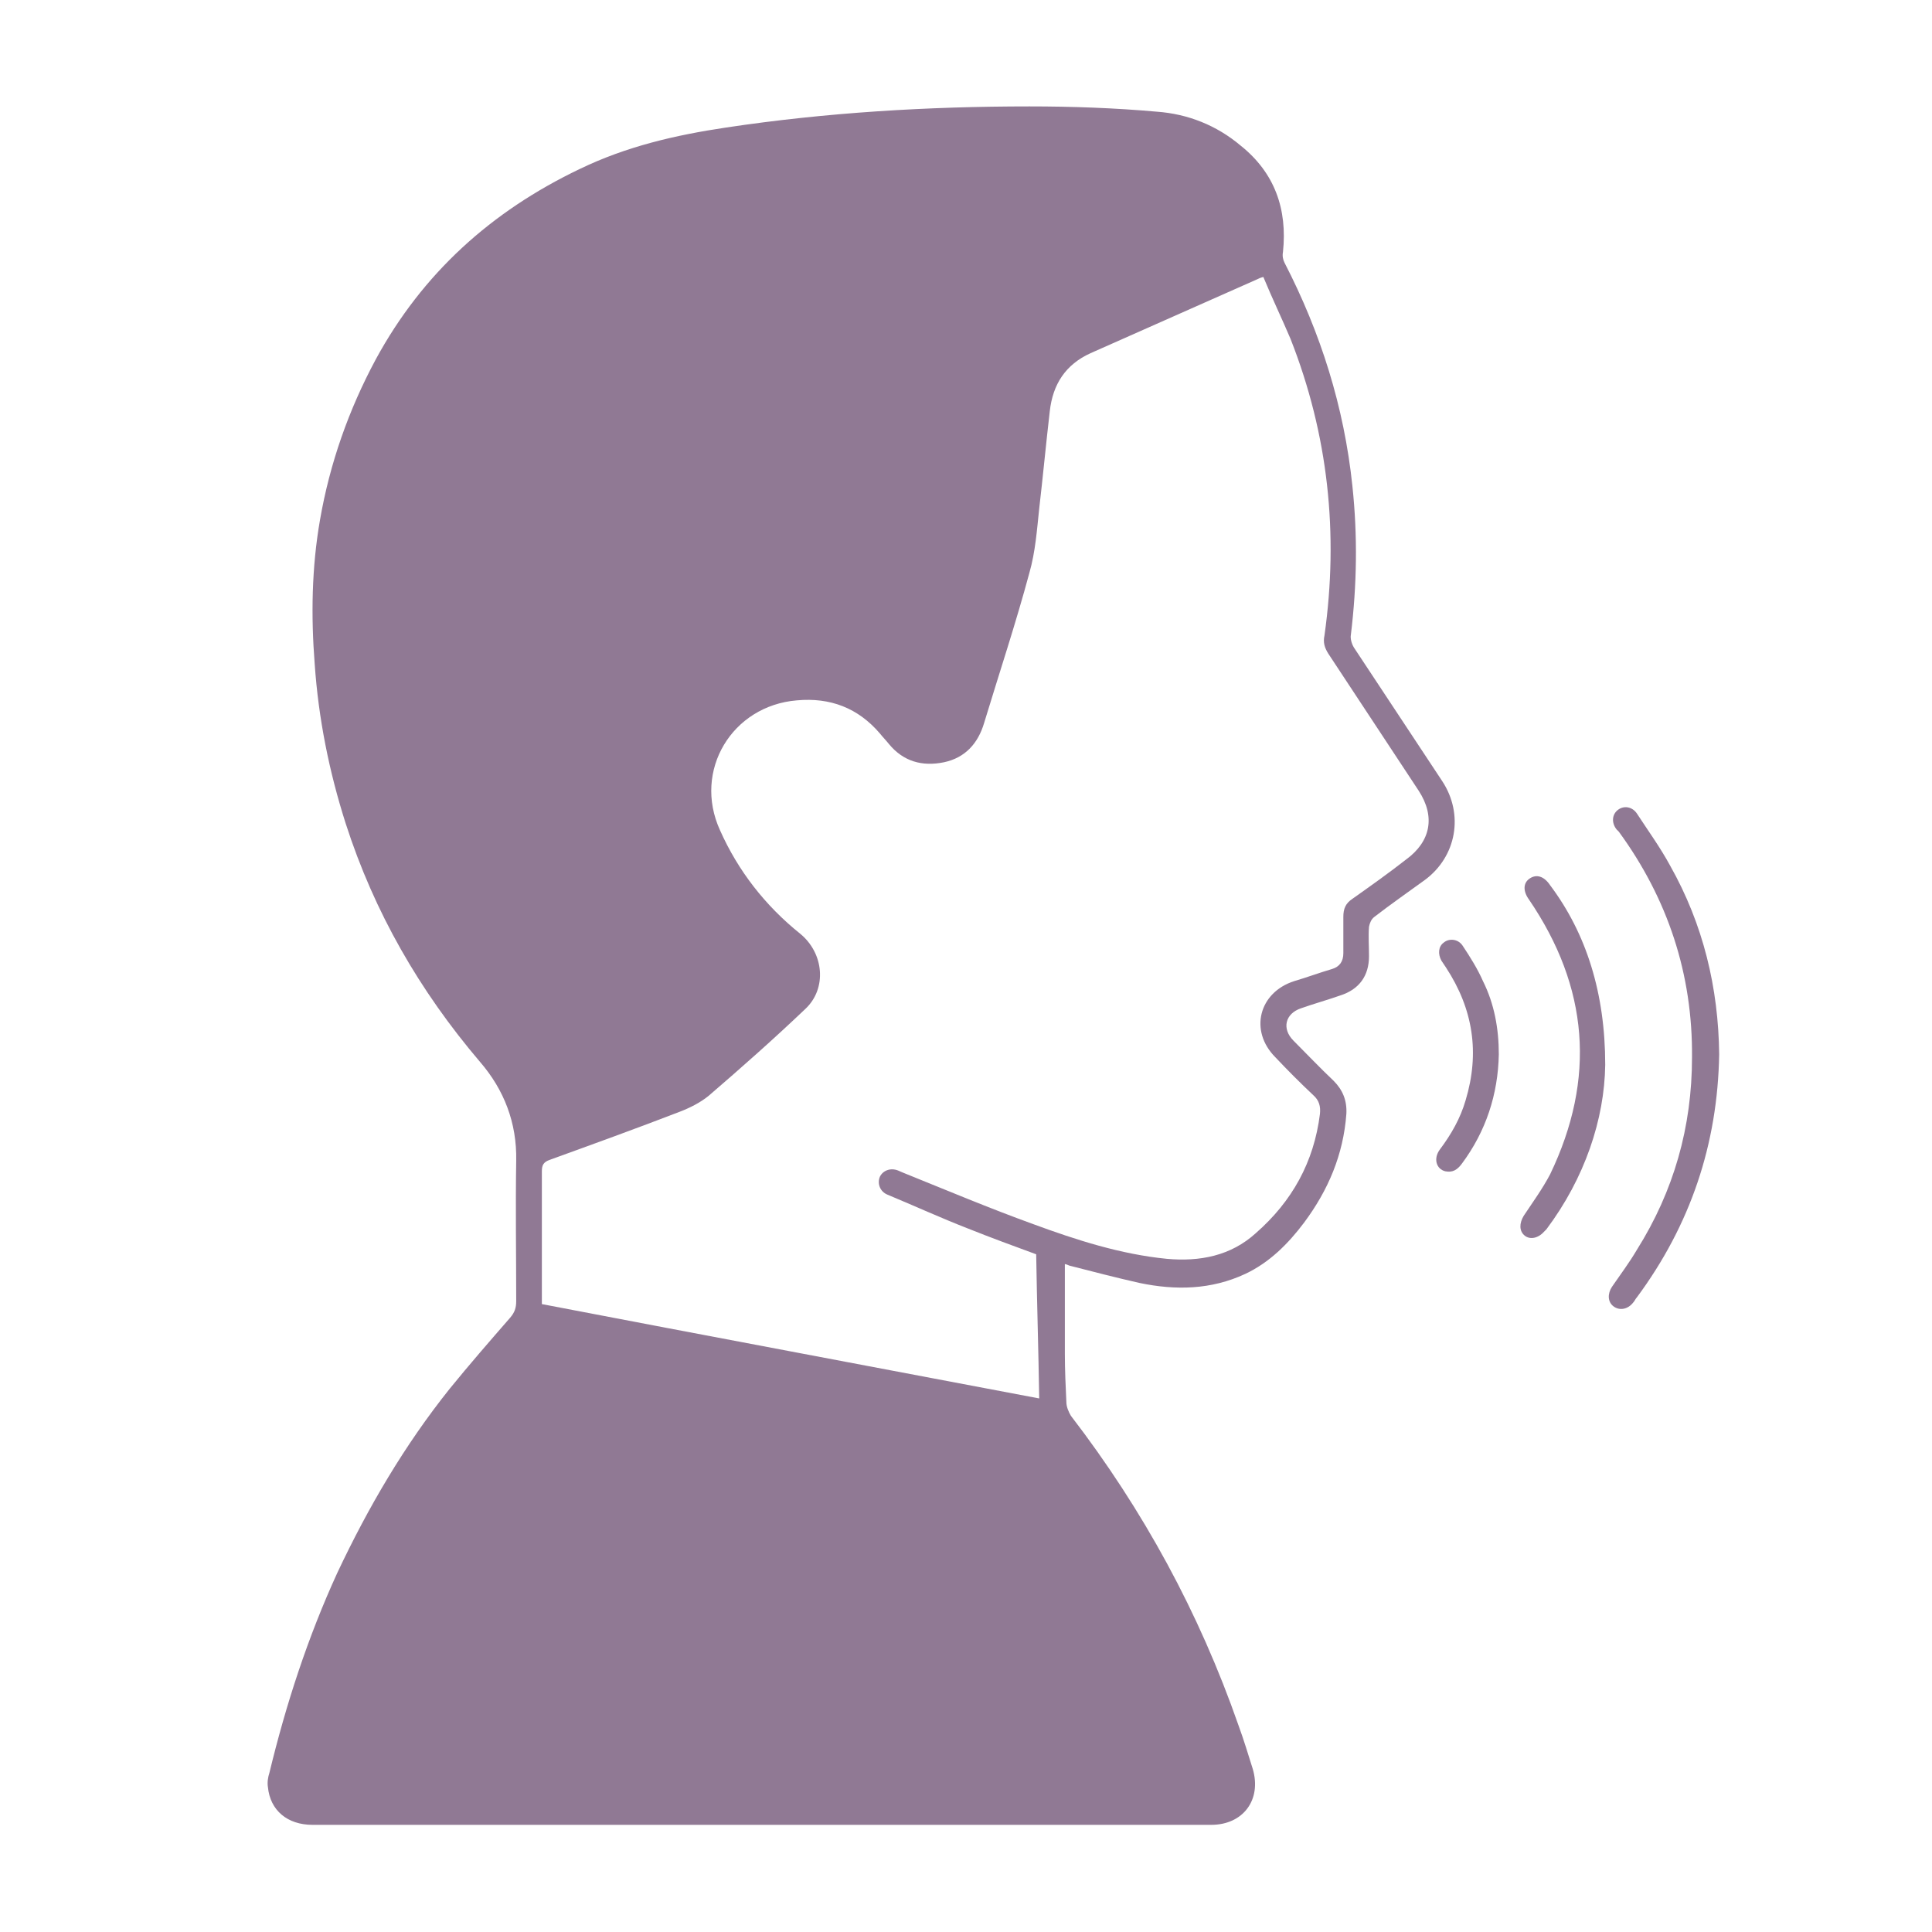 <?xml version="1.0" encoding="utf-8"?>
<!-- Generator: Adobe Illustrator 27.5.0, SVG Export Plug-In . SVG Version: 6.00 Build 0)  -->
<svg version="1.1" id="Layer_1" xmlns="http://www.w3.org/2000/svg" xmlns:xlink="http://www.w3.org/1999/xlink" x="0px" y="0px"
	 viewBox="0 0 256 256" style="enable-background:new 0 0 256 256;" xml:space="preserve">
<style type="text/css">
	.st0{fill:#907994;}
</style>
<g>
	<path class="st0" d="M141.1,167.5c0,4,0,8,0,11.9c0,2.1,0.1,4.3,0.2,6.4c0,0.6,0.3,1.3,0.6,1.8c9.6,12.5,17,26.1,22.2,41
		c0.7,1.9,1.3,3.9,1.9,5.8c1.2,4.1-1.3,7.4-5.5,7.4c-23.2,0-46.4,0-69.7,0c-16.5,0-32.9,0-49.4,0c-3.3,0-5.6-1.9-5.9-5
		c-0.1-0.6,0-1.3,0.2-1.9c2.2-9.1,5.1-18,9-26.5c4.1-8.7,8.9-16.9,14.9-24.4c2.6-3.2,5.3-6.3,8-9.4c0.6-0.7,0.8-1.3,0.8-2.2
		c0-6.2-0.1-12.4,0-18.6c0.1-5-1.6-9.4-4.8-13.1c-8-9.4-14-19.8-17.8-31.6c-2.2-6.9-3.6-13.9-4.1-21.1c-0.5-6.4-0.4-12.8,0.7-19.1
		c1.3-7.5,3.8-14.6,7.4-21.3c6.2-11.4,15.3-19.6,27-25.2c6.2-3,12.7-4.5,19.4-5.5c13.3-2,26.8-2.8,40.2-2.8c5.6,0,11.3,0.2,16.9,0.7
		c4.1,0.3,7.9,1.8,11.1,4.5c4.5,3.6,6.2,8.4,5.6,14.1c-0.1,0.5,0,1,0.2,1.4c4.8,9.3,7.9,19.1,9,29.6c0.7,6.6,0.6,13.1-0.2,19.7
		c-0.1,0.5,0.1,1.2,0.4,1.7c3.9,5.9,7.8,11.8,11.7,17.7c2.9,4.4,1.9,10-2.3,13.1c-2.2,1.6-4.5,3.2-6.7,4.9c-0.4,0.3-0.6,0.8-0.7,1.3
		c-0.1,1.3,0,2.6,0,3.9c0,2.6-1.3,4.4-3.8,5.2c-1.7,0.6-3.5,1.1-5.2,1.7c-2.1,0.7-2.6,2.7-1,4.3c1.8,1.8,3.5,3.6,5.3,5.3
		c1.2,1.2,1.8,2.6,1.7,4.4c-0.4,5.4-2.4,10.1-5.6,14.4c-2.1,2.8-4.6,5.3-7.8,6.8c-4.5,2.1-9.2,2.2-14,1.2c-3.1-0.7-6.2-1.5-9.3-2.3
		C141.5,167.6,141.2,167.5,141.1,167.5z M167.4,36.7c-0.4,0.1-0.6,0.2-0.8,0.3c-7.4,3.3-14.7,6.5-22.1,9.8c-3.3,1.5-5,4.1-5.4,7.7
		c-0.5,4.3-0.9,8.6-1.4,12.9c-0.3,2.8-0.5,5.7-1.3,8.5c-1.8,6.7-4,13.3-6,19.9c-0.8,2.7-2.5,4.6-5.3,5.2c-2.9,0.6-5.4-0.1-7.3-2.4
		c-0.4-0.5-0.8-0.9-1.2-1.4c-2.9-3.4-6.6-4.8-11-4.4c-8.6,0.7-13.8,9.3-10.2,17.2c2.4,5.4,6,10,10.6,13.7c3.2,2.6,3.6,7.3,0.7,10
		c-4.2,4-8.5,7.8-12.8,11.5c-1.1,0.9-2.5,1.6-3.8,2.1c-5.7,2.2-11.5,4.3-17.3,6.4c-0.8,0.3-1,0.7-1,1.5c0,4.7,0,9.4,0,14.2
		c0,1.1,0,2.2,0,3.4c21.9,4.2,43.8,8.3,65.9,12.5c-0.1-6.5-0.3-12.8-0.4-19.1c-3-1.1-6-2.2-9-3.4c-3.6-1.4-7.1-3-10.7-4.5
		c-1-0.4-1.4-1.5-1-2.4c0.4-0.8,1.4-1.2,2.4-0.8c0.2,0.1,0.5,0.2,0.7,0.3c5.7,2.3,11.4,4.7,17.2,6.8c5.7,2.1,11.6,4,17.7,4.6
		c4.4,0.4,8.5-0.4,11.8-3.4c4.8-4.2,7.7-9.4,8.5-15.8c0.1-1-0.1-1.8-0.9-2.5c-1.7-1.6-3.4-3.3-5-5c-3.5-3.5-2.2-8.6,2.5-10.1
		c1.7-0.5,3.3-1.1,5-1.6c1-0.3,1.5-1,1.5-2.1c0-1.6,0-3.2,0-4.8c0-1.1,0.3-1.8,1.2-2.4c2.4-1.7,4.8-3.4,7.1-5.2
		c3.3-2.4,3.9-5.7,1.7-9.1c-4-6.1-8-12.1-12-18.2c-0.5-0.8-0.7-1.5-0.5-2.4c1.9-13.5,0.5-26.6-4.5-39.3
		C169.9,42.3,168.6,39.6,167.4,36.7z"/>
	<path class="st0" d="M227.8,139.7c-0.2,11.9-3.8,22.6-10.9,32.2c-0.2,0.2-0.3,0.5-0.5,0.7c-0.7,0.9-1.8,1.1-2.6,0.5
		c-0.8-0.6-0.8-1.7-0.2-2.6c1.1-1.6,2.3-3.2,3.3-4.9c4.9-7.8,7.3-16.3,7.3-25.5c0.1-11-3.2-21-9.7-29.9c-0.1-0.1-0.2-0.2-0.3-0.3
		c-0.7-0.9-0.6-2,0.2-2.6c0.8-0.6,1.9-0.4,2.5,0.5c1.5,2.3,3.1,4.5,4.4,6.9C225.7,122.5,227.7,130.9,227.8,139.7z"/>
	<path class="st0" d="M212.7,141.1c-0.1,7.2-2.7,15-7.8,21.8c-0.1,0.1-0.2,0.2-0.3,0.3c-0.8,0.9-1.9,1.1-2.6,0.5
		c-0.7-0.6-0.7-1.6-0.1-2.6c1.2-1.8,2.5-3.6,3.5-5.5c6.1-12.7,5.1-24.8-2.8-36.4c-0.8-1.1-0.8-2.2,0.1-2.8c0.9-0.6,1.9-0.3,2.7,0.9
		C210.2,123.7,212.7,131.6,212.7,141.1z"/>
	<path class="st0" d="M198.6,139.7c-0.1,5.3-1.7,10.2-4.9,14.5c-0.6,0.8-1.2,1.2-2.2,1c-1.2-0.3-1.6-1.7-0.7-2.9
		c1.5-2,2.7-4.1,3.4-6.5c1.9-6.3,1-12.1-2.6-17.6c-0.2-0.3-0.4-0.6-0.6-0.9c-0.5-0.9-0.4-1.9,0.3-2.4c0.7-0.6,1.9-0.5,2.5,0.4
		c1,1.5,2,3.1,2.7,4.7C198,133,198.6,136.3,198.6,139.7z"/>
</g>
</svg>
